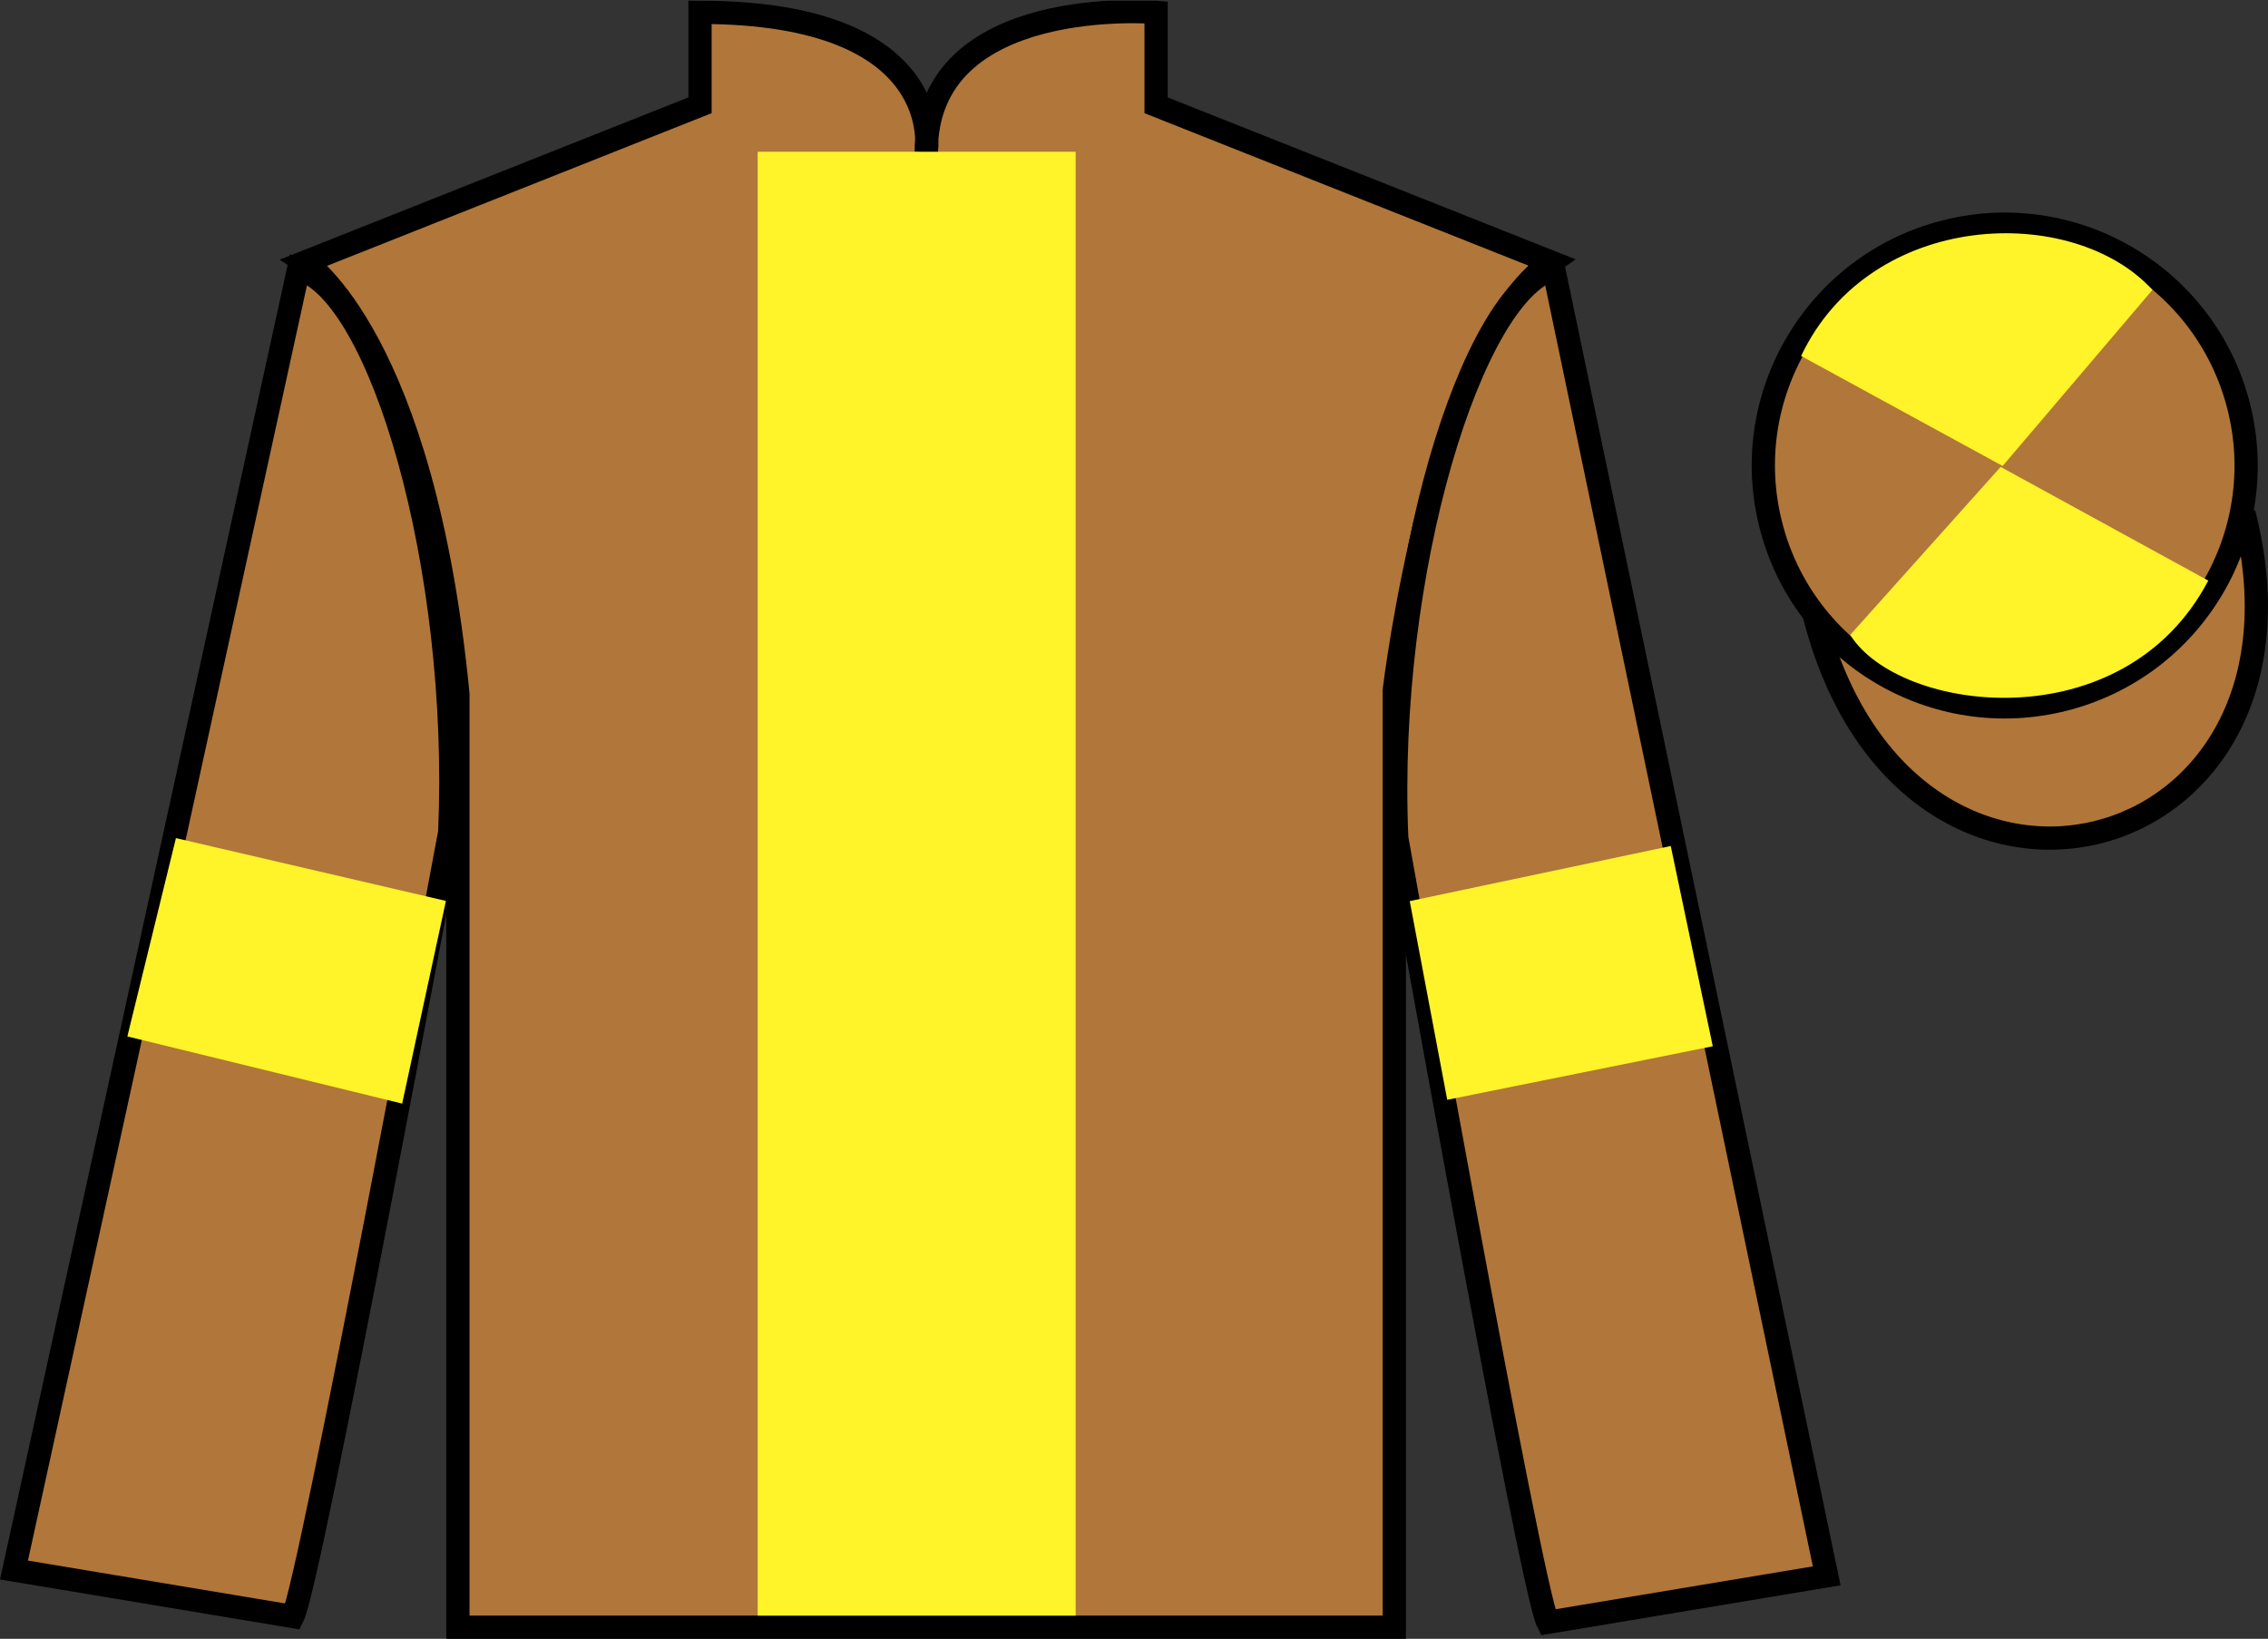 <?xml version="1.0" encoding="UTF-8"?>
<svg xmlns="http://www.w3.org/2000/svg" xmlns:xlink="http://www.w3.org/1999/xlink" width="97.59pt" height="70.53pt" viewBox="0 0 97.59 70.53" version="1.1">
<rect x="0" y="0" width="97.59" height="70.53" fill="#333333" stroke="none"/>
<defs>
<clipPath id="clip1">
  <path d="M 0 70.531 L 97.59 70.531 L 97.59 0.031 L 0 0.031 L 0 70.531 Z M 0 70.531 "/>
</clipPath>
</defs>
<g id="surface0">
<g clip-path="url(#clip1)" clip-rule="nonzero">
<path style=" stroke:none;fill-rule:nonzero;fill:rgb(69.331%,46.302%,22.416%);fill-opacity:1;" d="M 13.121 11.281 C 13.121 11.281 18.203 14.531 19.703 29.863 C 19.703 29.863 19.703 44.863 19.703 70.031 L 59.996 70.031 L 59.996 29.695 C 59.996 29.695 61.789 14.695 66.746 11.281 L 49.746 4.531 L 49.746 0.531 C 49.746 0.531 39.855 -0.305 39.855 6.531 C 39.855 6.531 40.871 0.531 30.121 0.531 L 30.121 4.531 L 13.121 11.281 "/>
<path style="fill:none;stroke-width:10;stroke-linecap:butt;stroke-linejoin:miter;stroke:rgb(0%,0%,0%);stroke-opacity:1;stroke-miterlimit:4;" d="M 131.211 592.487 C 131.211 592.487 182.031 559.987 197.031 406.667 C 197.031 406.667 197.031 256.667 197.031 4.987 L 599.961 4.987 L 599.961 408.347 C 599.961 408.347 617.891 558.347 667.461 592.487 L 497.461 659.987 L 497.461 699.987 C 497.461 699.987 398.555 708.347 398.555 639.987 C 398.555 639.987 408.711 699.987 301.211 699.987 L 301.211 659.987 L 131.211 592.487 Z M 131.211 592.487 " transform="matrix(0.1,0,0,-0.1,0,70.53)"/>
<path style=" stroke:none;fill-rule:nonzero;fill:rgb(69.331%,46.302%,22.416%);fill-opacity:1;" d="M 12.602 69.57 C 13.352 68.07 19.352 35.82 19.352 35.82 C 19.852 24.32 16.352 12.57 12.852 11.57 L 0.602 67.57 L 12.602 69.57 "/>
<path style="fill:none;stroke-width:10;stroke-linecap:butt;stroke-linejoin:miter;stroke:rgb(0%,0%,0%);stroke-opacity:1;stroke-miterlimit:4;" d="M 126.016 9.597 C 133.516 24.597 193.516 347.097 193.516 347.097 C 198.516 462.097 163.516 579.597 128.516 589.597 L 6.016 29.597 L 126.016 9.597 Z M 126.016 9.597 " transform="matrix(0.1,0,0,-0.1,0,70.53)"/>
<path style=" stroke:none;fill-rule:nonzero;fill:rgb(69.331%,46.302%,22.416%);fill-opacity:1;" d="M 78.602 67.82 L 66.852 11.57 C 63.352 12.57 59.602 24.57 60.102 36.07 C 60.102 36.07 65.852 68.32 66.602 69.82 L 78.602 67.82 "/>
<path style="fill:none;stroke-width:10;stroke-linecap:butt;stroke-linejoin:miter;stroke:rgb(0%,0%,0%);stroke-opacity:1;stroke-miterlimit:4;" d="M 786.016 27.097 L 668.516 589.597 C 633.516 579.597 596.016 459.597 601.016 344.597 C 601.016 344.597 658.516 22.097 666.016 7.097 L 786.016 27.097 Z M 786.016 27.097 " transform="matrix(0.1,0,0,-0.1,0,70.53)"/>
<path style="fill-rule:nonzero;fill:rgb(69.331%,46.302%,22.416%);fill-opacity:1;stroke-width:10;stroke-linecap:butt;stroke-linejoin:miter;stroke:rgb(0%,0%,0%);stroke-opacity:1;stroke-miterlimit:4;" d="M 780.703 440.495 C 820.391 284.87 1004.336 332.448 965.547 484.441 " transform="matrix(0.1,0,0,-0.1,0,70.53)"/>
<path style=" stroke:none;fill-rule:nonzero;fill:rgb(100%,95.143%,16.359%);fill-opacity:1;" d="M 32.602 69.531 L 46.285 69.531 L 46.285 6.531 L 32.602 6.531 L 32.602 69.531 Z M 32.602 69.531 "/>
<path style=" stroke:none;fill-rule:nonzero;fill:rgb(69.331%,46.302%,22.416%);fill-opacity:1;" d="M 88.828 30.098 C 94.387 28.68 97.742 23.023 96.324 17.469 C 94.906 11.91 89.25 8.555 83.695 9.973 C 78.137 11.391 74.781 17.047 76.199 22.602 C 77.613 28.16 83.27 31.516 88.828 30.098 "/>
<path style="fill:none;stroke-width:10;stroke-linecap:butt;stroke-linejoin:miter;stroke:rgb(0%,0%,0%);stroke-opacity:1;stroke-miterlimit:4;" d="M 888.281 404.323 C 943.867 418.503 977.422 475.066 963.242 530.612 C 949.062 586.198 892.5 619.753 836.953 605.573 C 781.367 591.394 747.812 534.831 761.992 479.284 C 776.133 423.698 832.695 390.144 888.281 404.323 Z M 888.281 404.323 " transform="matrix(0.1,0,0,-0.1,0,70.53)"/>
<path style=" stroke:none;fill-rule:nonzero;fill:rgb(100%,95.143%,16.359%);fill-opacity:1;" d="M 17.305 47.496 L 19.188 38.773 L 7.57 36.07 L 5.48 44.605 L 17.305 47.496 "/>
<path style=" stroke:none;fill-rule:nonzero;fill:rgb(100%,95.143%,16.359%);fill-opacity:1;" d="M 62.273 47.332 L 60.66 38.781 L 71.891 36.41 L 73.699 45.027 L 62.273 47.332 "/>
<path style=" stroke:none;fill-rule:nonzero;fill:rgb(100%,95.143%,16.359%);fill-opacity:1;" d="M 92.617 12.477 L 86.172 20.055 L 77.5 15.32 C 80.496 9.004 89.215 8.742 92.617 12.477 "/>
<path style=" stroke:none;fill-rule:nonzero;fill:rgb(100%,95.143%,16.359%);fill-opacity:1;" d="M 79.613 27.324 L 86.086 20.094 L 95.02 24.988 C 91.371 31.938 81.711 30.684 79.613 27.324 "/>
</g>
</g>
</svg>
